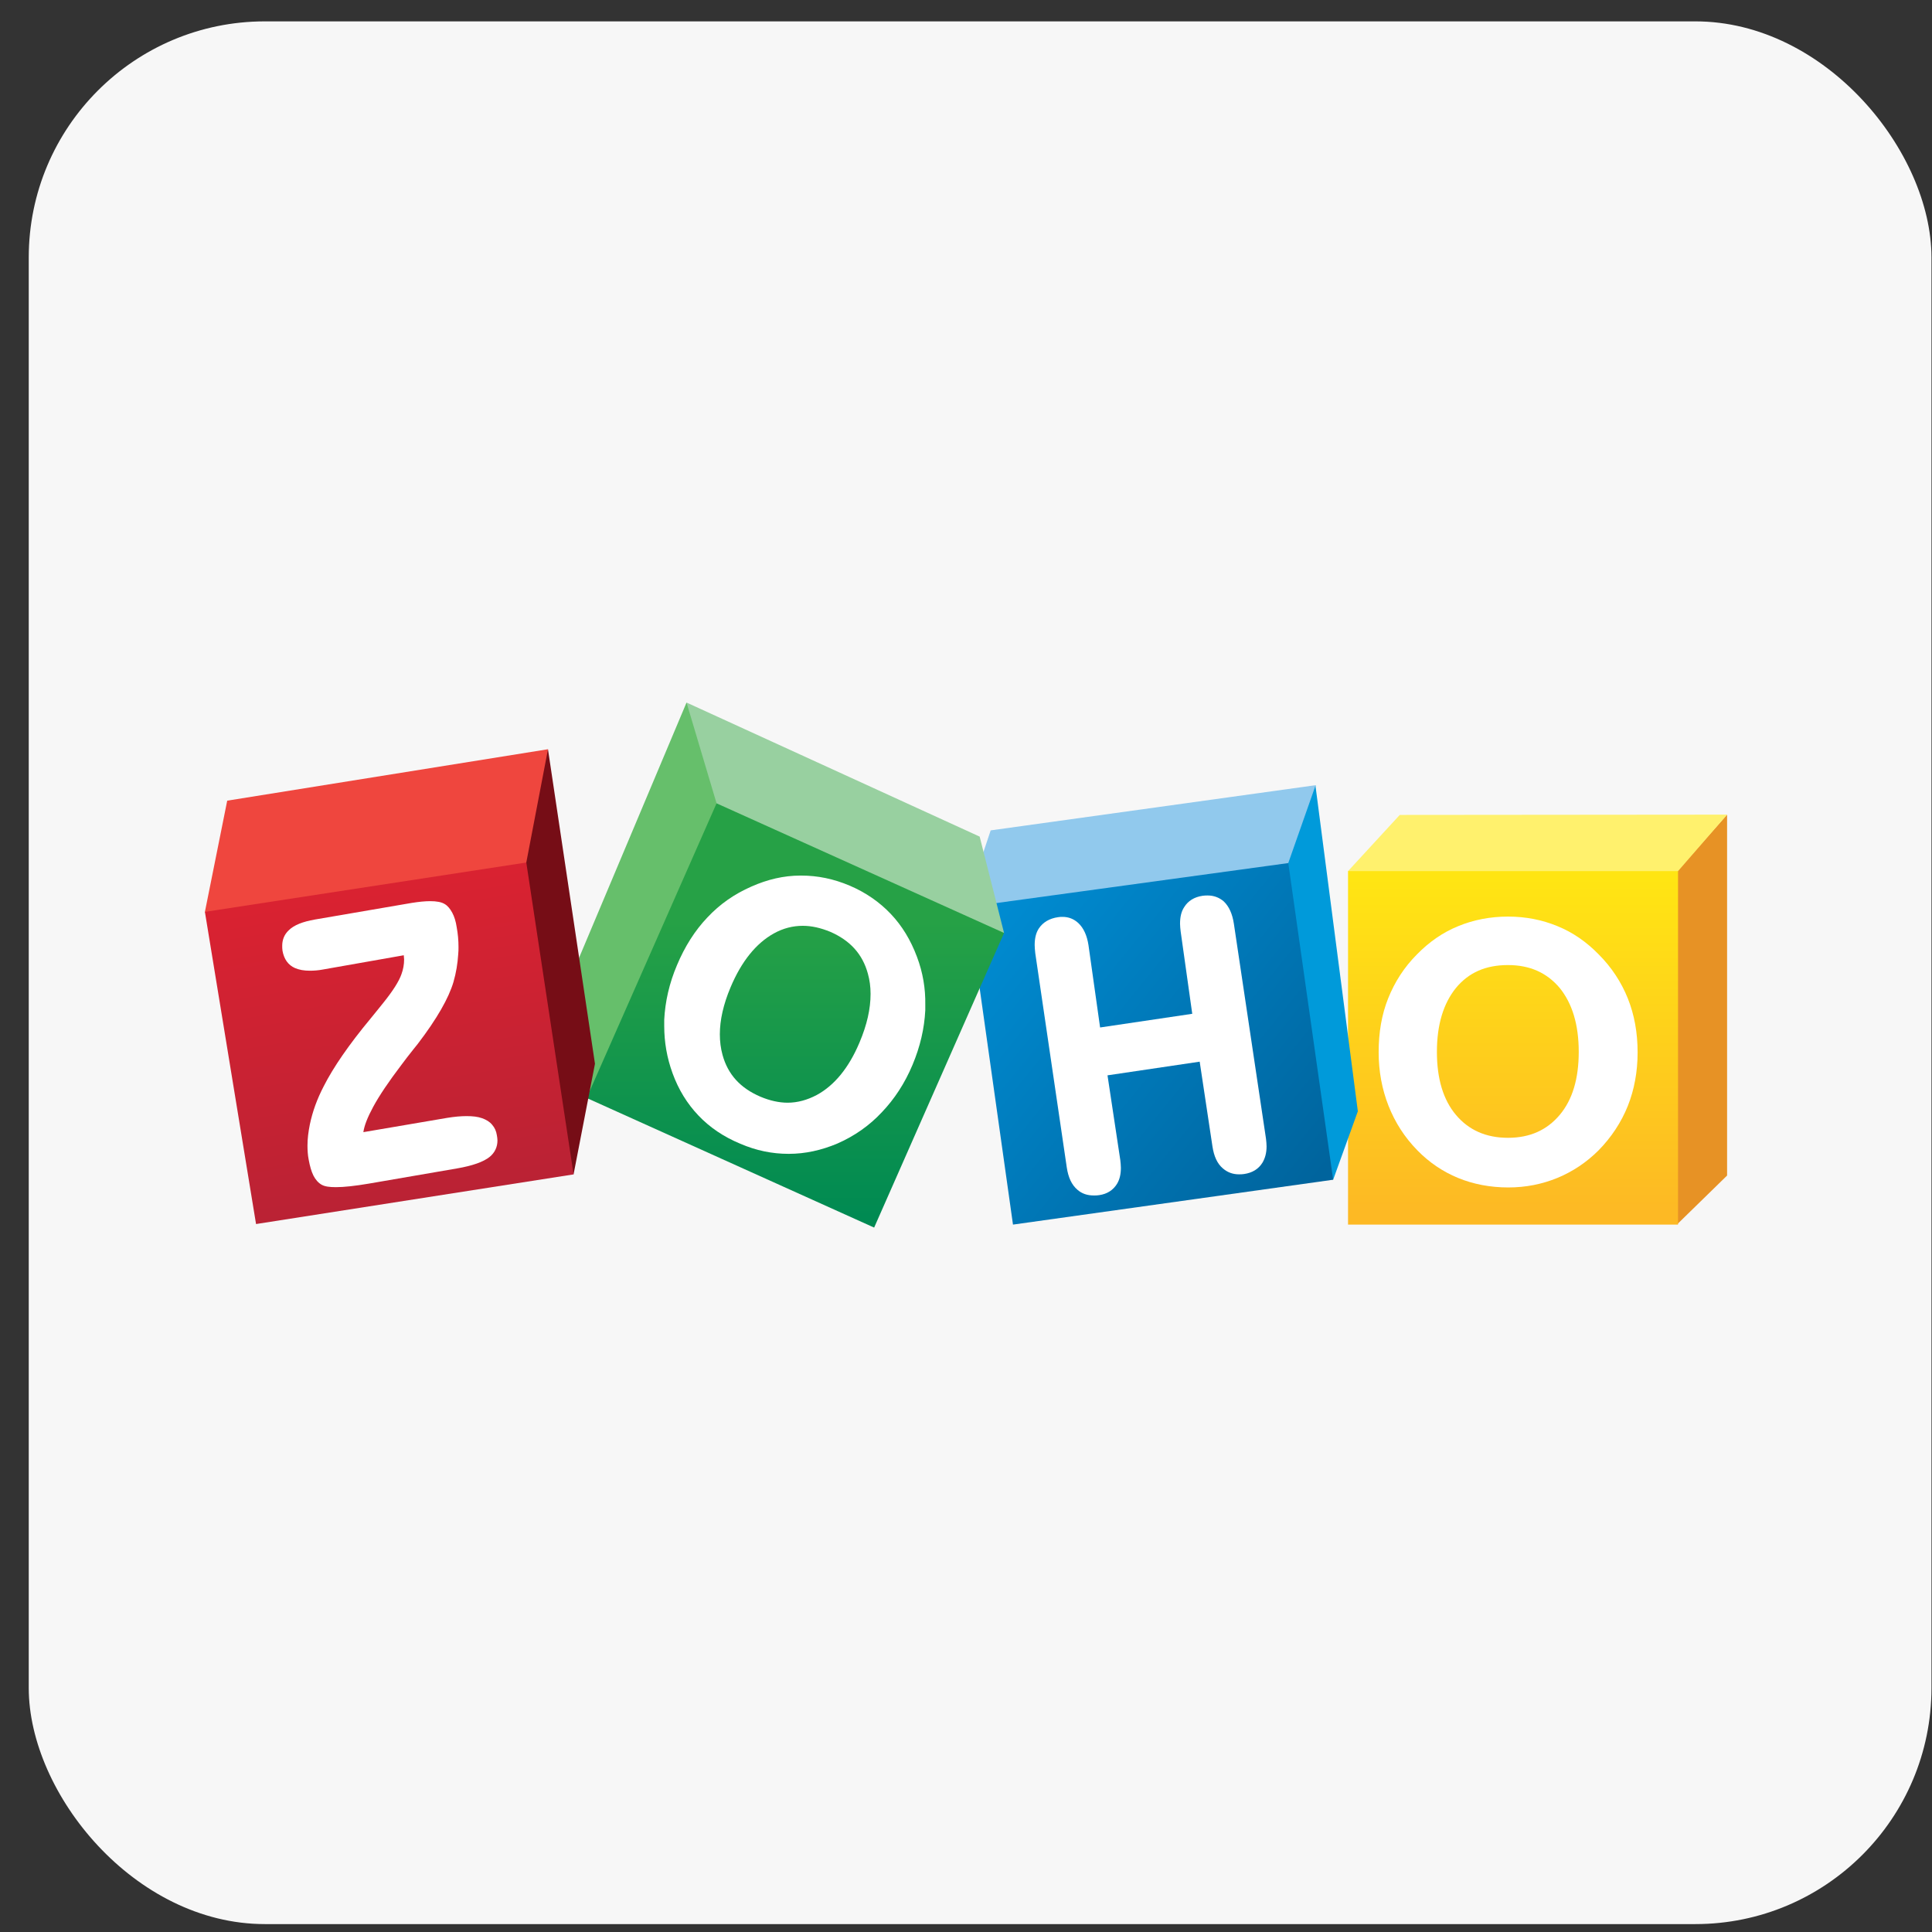 <svg width="66" height="66" viewBox="0 0 66 66" fill="none" xmlns="http://www.w3.org/2000/svg">
<rect x="0" y="0" width="66" height="66" fill="#333333" stroke="none"/>
<rect x="0.982" y="0.73" width="65" height="65" rx="8.067" fill="#F7F7F7"/>
<path d="M59 27.829V40.158L57.294 41.824V29.759L59 27.829Z" fill="#E79225"/>
<path d="M47.818 27.839L46.051 29.759L46.142 29.88L57.223 29.84L57.324 29.759L59 27.829L47.818 27.839Z" fill="#FFF16D"/>
<path d="M57.324 29.759H46.051V41.834H57.324V29.759Z" fill="url(#paint0_linear_127_1255)"/>
<path d="M55.608 34.105C55.384 33.547 55.049 33.039 54.612 32.602C54.196 32.176 53.729 31.851 53.201 31.637C52.683 31.424 52.124 31.312 51.515 31.312C50.906 31.312 50.337 31.424 49.819 31.637C49.291 31.851 48.823 32.176 48.407 32.602C47.97 33.039 47.645 33.547 47.422 34.105C47.198 34.664 47.097 35.273 47.097 35.944C47.097 36.594 47.209 37.203 47.432 37.772C47.656 38.34 47.98 38.848 48.417 39.295C48.823 39.712 49.291 40.026 49.809 40.24C50.327 40.453 50.906 40.565 51.525 40.565C52.124 40.565 52.683 40.453 53.201 40.24C53.719 40.026 54.196 39.712 54.612 39.295C55.049 38.848 55.384 38.34 55.608 37.782C55.831 37.223 55.943 36.604 55.943 35.954C55.943 35.273 55.831 34.664 55.608 34.105ZM53.282 38.087C52.845 38.605 52.266 38.869 51.515 38.869C50.763 38.869 50.174 38.605 49.737 38.087C49.301 37.569 49.087 36.847 49.087 35.934C49.087 34.999 49.311 34.278 49.737 33.75C50.174 33.222 50.753 32.968 51.515 32.968C52.266 32.968 52.845 33.232 53.282 33.75C53.709 34.278 53.932 34.999 53.932 35.934C53.932 36.847 53.719 37.569 53.282 38.087Z" fill="white"/>
<path d="M44.944 26.823V26.884L46.386 37.964L45.543 40.3L45.431 40.219L43.949 29.596L43.979 29.453L44.903 26.884L44.944 26.823Z" fill="#009ADA"/>
<path d="M33.843 28.367L44.944 26.823L44.009 29.484L43.877 29.626L33.498 31.149L33.548 29.25L33.843 28.367Z" fill="#91C9ED"/>
<path d="M44.01 29.484L45.543 40.301L34.605 41.834L33.132 31.384L33.772 30.886L44.01 29.484Z" fill="url(#paint1_linear_127_1255)"/>
<path d="M42.151 31.556C42.1 31.221 41.988 30.967 41.806 30.794C41.653 30.662 41.47 30.591 41.257 30.591C41.206 30.591 41.145 30.591 41.084 30.601C40.8 30.642 40.587 30.774 40.455 30.987C40.353 31.139 40.312 31.332 40.312 31.556C40.312 31.637 40.323 31.728 40.333 31.82L40.729 34.633L37.581 35.1L37.184 32.287C37.134 31.962 37.022 31.708 36.839 31.535C36.687 31.393 36.504 31.322 36.301 31.322C36.25 31.322 36.199 31.322 36.148 31.332C35.854 31.373 35.63 31.505 35.488 31.718C35.387 31.871 35.346 32.063 35.346 32.287C35.346 32.368 35.356 32.46 35.366 32.561L36.443 39.884C36.494 40.219 36.605 40.473 36.809 40.646C36.961 40.778 37.144 40.839 37.367 40.839C37.428 40.839 37.489 40.839 37.55 40.828C37.824 40.788 38.027 40.656 38.159 40.442C38.251 40.29 38.291 40.107 38.291 39.894C38.291 39.813 38.281 39.721 38.271 39.63L37.834 36.735L40.983 36.268L41.419 39.163C41.47 39.498 41.582 39.752 41.775 39.914C41.927 40.046 42.11 40.117 42.323 40.117C42.374 40.117 42.435 40.117 42.496 40.107C42.781 40.067 42.994 39.935 43.126 39.721C43.217 39.569 43.268 39.386 43.268 39.163C43.268 39.081 43.258 38.99 43.248 38.899L42.151 31.556Z" fill="white"/>
<path d="M23.453 24L19.502 33.384L20.041 37.508L20.071 37.498L24.509 27.514L24.489 27.301L23.534 24.132L23.453 24Z" fill="#66BF6B"/>
<path d="M23.453 24L24.479 27.443L24.499 27.514L34.27 31.891L34.3 31.871L33.467 28.58L23.453 24Z" fill="#98D0A0"/>
<path d="M24.479 27.443L34.3 31.871L29.862 41.936L20.041 37.508L24.479 27.443Z" fill="url(#paint2_linear_127_1255)"/>
<path d="M31.324 32.684C31.111 32.115 30.816 31.627 30.43 31.221C30.044 30.815 29.577 30.49 29.029 30.256C28.48 30.023 27.932 29.911 27.373 29.911H27.343C26.774 29.911 26.216 30.043 25.667 30.287C25.088 30.541 24.591 30.886 24.164 31.343C23.738 31.79 23.392 32.338 23.128 32.968C22.864 33.587 22.722 34.217 22.691 34.837V35.05C22.691 35.598 22.783 36.137 22.976 36.665C23.179 37.223 23.473 37.701 23.859 38.107C24.245 38.513 24.723 38.838 25.291 39.072C25.83 39.305 26.378 39.417 26.937 39.417H26.947C27.506 39.417 28.064 39.295 28.613 39.062C29.191 38.808 29.699 38.452 30.126 37.995C30.552 37.548 30.908 37.01 31.172 36.38C31.436 35.751 31.578 35.131 31.609 34.512V34.329C31.619 33.77 31.527 33.222 31.324 32.684ZM29.364 35.608C28.998 36.482 28.501 37.081 27.902 37.406C27.577 37.579 27.241 37.67 26.906 37.67C26.612 37.67 26.297 37.599 25.982 37.467C25.291 37.172 24.865 36.705 24.682 36.035C24.621 35.812 24.591 35.578 24.591 35.334C24.591 34.847 24.712 34.309 24.956 33.73C25.332 32.836 25.83 32.227 26.429 31.891C26.754 31.709 27.089 31.627 27.424 31.627C27.729 31.627 28.034 31.698 28.359 31.83C29.039 32.125 29.466 32.592 29.648 33.262C29.709 33.476 29.74 33.709 29.74 33.953C29.74 34.461 29.618 35.009 29.364 35.608Z" fill="white"/>
<path d="M18.72 25.595L20.325 36.34L19.594 40.119L19.492 39.987L17.928 29.607V29.404L18.619 25.778L18.72 25.595Z" fill="#760D16"/>
<path d="M7 31.151L7.762 27.352L18.72 25.595L17.979 29.465V29.719L7.132 31.252L7 31.151Z" fill="#EF463E"/>
<path d="M17.979 29.465L19.594 40.119L8.747 41.815L7 31.151L17.979 29.465Z" fill="url(#paint3_linear_127_1255)"/>
<path d="M16.811 38.422C16.73 38.321 16.608 38.249 16.466 38.199C16.323 38.148 16.151 38.128 15.938 38.128C15.745 38.128 15.521 38.148 15.277 38.188L12.413 38.676C12.444 38.453 12.556 38.168 12.748 37.813C12.962 37.417 13.287 36.939 13.703 36.391C13.845 36.198 13.957 36.056 14.038 35.954C14.089 35.883 14.17 35.792 14.272 35.66C14.932 34.796 15.328 34.096 15.491 33.547C15.582 33.232 15.633 32.917 15.653 32.603C15.663 32.511 15.663 32.43 15.663 32.349C15.663 32.125 15.643 31.902 15.602 31.678C15.572 31.475 15.521 31.313 15.45 31.181C15.379 31.049 15.298 30.947 15.196 30.886C15.084 30.815 14.912 30.785 14.698 30.785C14.526 30.785 14.312 30.805 14.059 30.846L10.748 31.414C10.352 31.485 10.047 31.597 9.864 31.78C9.712 31.922 9.641 32.105 9.641 32.308C9.641 32.359 9.641 32.42 9.651 32.481C9.702 32.765 9.844 32.968 10.077 33.07C10.22 33.131 10.382 33.161 10.585 33.161C10.717 33.161 10.87 33.151 11.032 33.12L13.794 32.633C13.794 32.684 13.805 32.735 13.805 32.775C13.805 32.948 13.774 33.12 13.713 33.283C13.632 33.517 13.429 33.842 13.094 34.258C13.002 34.37 12.86 34.553 12.667 34.786C11.916 35.69 11.387 36.462 11.062 37.102C10.829 37.549 10.677 37.975 10.585 38.412C10.534 38.666 10.504 38.899 10.504 39.133C10.504 39.295 10.514 39.458 10.544 39.61C10.585 39.834 10.636 40.017 10.707 40.159C10.778 40.301 10.88 40.413 10.991 40.474C11.103 40.535 11.255 40.555 11.479 40.555C11.753 40.555 12.129 40.514 12.606 40.433L15.613 39.915C16.141 39.824 16.516 39.692 16.73 39.519C16.902 39.377 16.994 39.184 16.994 38.96C16.994 38.899 16.984 38.839 16.973 38.778C16.953 38.645 16.902 38.524 16.811 38.422Z" fill="white"/>
<defs>
<linearGradient id="paint0_linear_127_1255" x1="51.687" y1="29.931" x2="51.687" y2="41.47" gradientUnits="userSpaceOnUse">
<stop offset="0.006" stop-color="#FFE513"/>
<stop offset="1" stop-color="#FDB924"/>
</linearGradient>
<linearGradient id="paint1_linear_127_1255" x1="33.692" y1="31.151" x2="44.962" y2="40.291" gradientUnits="userSpaceOnUse">
<stop offset="0.006" stop-color="#008CD2"/>
<stop offset="1" stop-color="#00649D"/>
</linearGradient>
<linearGradient id="paint2_linear_127_1255" x1="27.171" y1="31.469" x2="27.171" y2="41.578" gradientUnits="userSpaceOnUse">
<stop stop-color="#26A146"/>
<stop offset="1" stop-color="#008A52"/>
</linearGradient>
<linearGradient id="paint3_linear_127_1255" x1="12.508" y1="30.479" x2="14.182" y2="40.985" gradientUnits="userSpaceOnUse">
<stop stop-color="#D92231"/>
<stop offset="1" stop-color="#BA2234"/>
</linearGradient>
</defs>
</svg>
